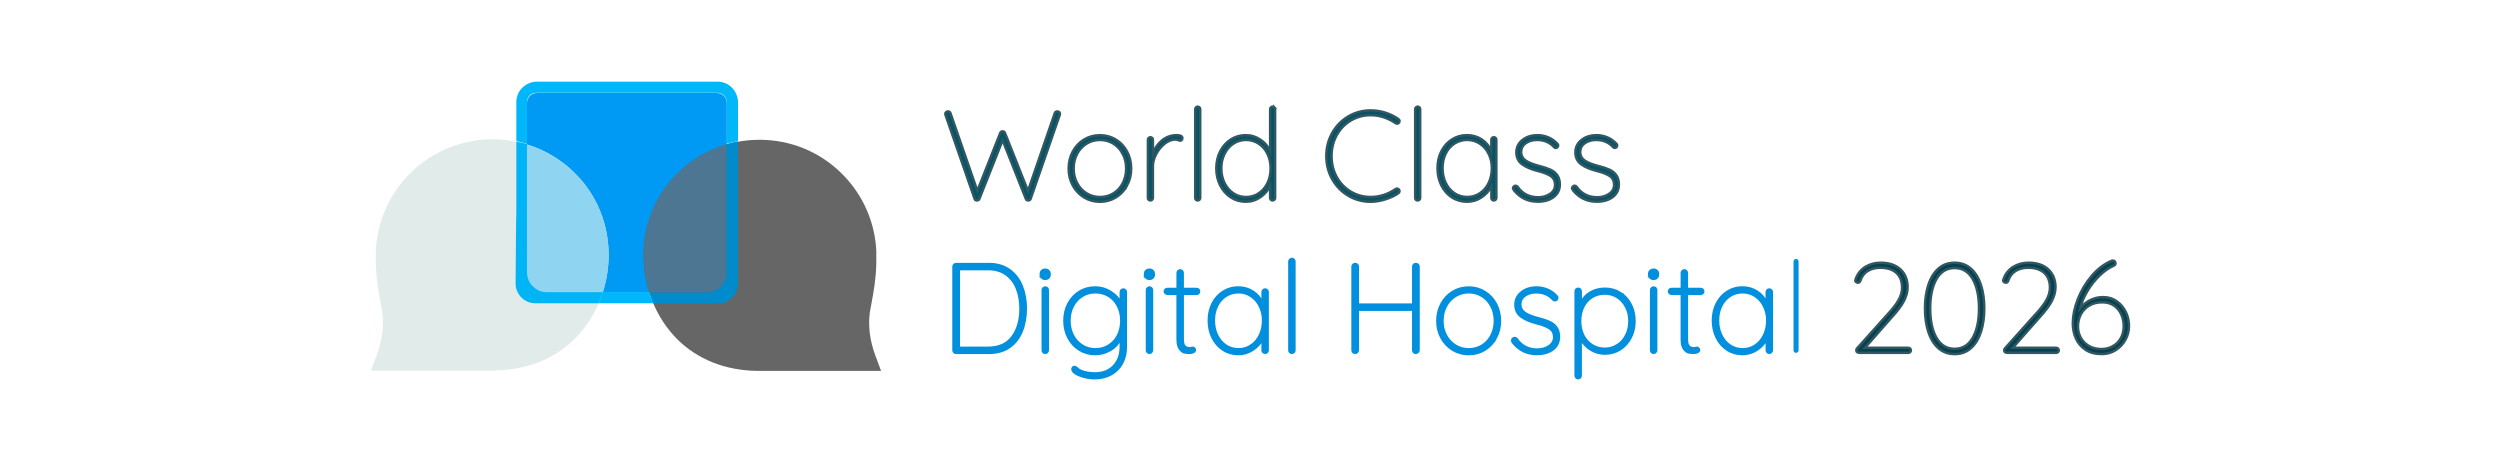 <?xml version="1.0" encoding="UTF-8"?>
<svg id="Capa_1" xmlns="http://www.w3.org/2000/svg" version="1.1" viewBox="0 0 1032 188">
  <!-- Generator: Adobe Illustrator 30.0.0, SVG Export Plug-In . SVG Version: 2.1.1 Build 123)  -->
  <defs>
    <style>
      .st0 {
        fill: #008bcd;
      }

      .st1 {
        fill: #0099f4;
      }

      .st2 {
        fill: #044251;
      }

      .st2, .st3, .st4, .st5 {
        stroke-miterlimit: 10;
      }

      .st2, .st4 {
        stroke: #335761;
      }

      .st3 {
        fill: none;
        stroke: #666;
        stroke-width: 30px;
      }

      .st6 {
        fill: #8fd4f0;
      }

      .st7 {
        fill: #e1ecea;
      }

      .st8 {
        fill: #00b4f5;
      }

      .st4 {
        fill: #035466;
      }

      .st9 {
        fill: #666;
      }

      .st10, .st5 {
        fill: #028fde;
      }

      .st11 {
        fill: #4c7691;
      }

      .st5 {
        stroke: #028fde;
      }

      .st12 {
        fill: #00b8f9;
      }
    </style>
  </defs>
  <path class="st3" d="M364.4,33.9"/>
  <path class="st3" d="M317,33.9"/>
  <g>
    <path class="st3" d="M310.04,83.6"/>
    <path class="st1" d="M295.94,120.8h-74.3c-1.1,0-2.2-.5-2.9-1.2s-1.2-1.8-1.2-2.9V42.5c0-1.1.5-2.2,1.2-2.9s1.8-1.2,2.9-1.2h74.3c1.1,0,2.2.5,2.9,1.2s1.2,1.8,1.2,2.9v74.2c0,1.1-.5,2.2-1.2,2.9s-1.8,1.2-2.9,1.2Z"/>
    <g>
      <path class="st9" d="M357.14,103.6c-.5-10.4-4.8-20.7-12.7-28.6-17-17-44.6-17-61.6,0-17.6,17.6-15.7,45.8,0,61.6,9,9.1,20.2,11.7,29.7,11.8h44.7c-3.2-8.8-3.3-15.5-2.7-20.1.6-4.8,2.4-10.2,2.7-19.7v-5.1"/>
      <path class="st9" d="M363.84,153.1h-51.4c-13.2-.2-24.6-4.8-33-13.2-8.5-8.6-13.5-20.7-13.8-33.3-.3-13.3,4.6-25.6,13.8-34.8,9.1-9.1,21.2-14.1,34.1-14.1s25,5,34.1,14.1c8.5,8.5,13.5,19.7,14.1,31.7h0v5.4c-.2,7-1.2,11.9-1.9,15.8-.3,1.6-.6,3.1-.8,4.4-.7,5.5,0,11.6,2.4,17.9l2.3,6.2.1-.1h0ZM312.64,143.8h38.4c-1.3-5.6-1.7-11-1-16.1.2-1.6.5-3.2.9-4.9.7-3.8,1.6-8.1,1.8-14.3v-4.6h0c-.5-9.7-4.5-18.8-11.4-25.6-7.4-7.4-17.1-11.4-27.6-11.4s-20.2,4.1-27.6,11.4c-16.4,16.4-13.2,41.7,0,55.1,6.7,6.8,15.6,10.3,26.5,10.5v-.1h0Z"/>
    </g>
    <path class="st11" d="M300.04,112.3c0,8.3-8.3,8.3-8.3,8.3h-23.7c-1.4-4.5-2.2-9.3-2.3-14.1-.3-13.3,4.6-25.6,13.8-34.8,5.8-5.8,12.8-9.9,20.5-12.2,0,0,0,52.8,0,52.8Z"/>
    <g>
      <path class="st7" d="M159.84,103.5c.5-10.4,4.8-20.7,12.7-28.6,17-17,44.6-17,61.6,0,17.6,17.6,15.7,45.8,0,61.6-9,9.1-20.2,11.7-29.7,11.8h-44.7c3.2-8.8,3.3-15.5,2.7-20.1-.6-4.8-2.4-10.2-2.7-19.7v-5.1"/>
      <path class="st7" d="M204.44,153h-51.3l2.3-6.2c2.3-6.3,3.1-12.4,2.4-17.9-.2-1.3-.5-2.7-.8-4.4-.8-3.9-1.7-8.8-1.9-15.8v-5.4h0c.6-11.9,5.6-23.2,14.1-31.7,18.8-18.8,49.4-18.8,68.2,0,9.2,9.2,14.1,21.6,13.8,34.8-.3,12.6-5.3,24.7-13.8,33.3-8.4,8.4-19.8,13-33,13.2h0v.1h0ZM166.04,143.7h38.4c10.9-.2,19.8-3.7,26.5-10.5,13.2-13.4,16.4-38.7,0-55.1-7.4-7.4-17.1-11.4-27.6-11.4s-20.2,4.1-27.6,11.4c-6.8,6.8-10.9,15.9-11.4,25.6h0v4.6c.2,6.2,1,10.5,1.8,14.3.3,1.7.6,3.3.9,4.9.7,5.1.3,10.5-1,16.1v.1h0Z"/>
    </g>
    <path class="st6" d="M217.44,59.7c7.3,2.2,14.1,6.2,19.9,11.9,9.3,9.2,14.2,21.6,13.9,34.8-.1,4.9-.9,9.6-2.4,14.2h-23.7s-7.8-.5-7.8-7v-53.9h.1Z"/>
    <path class="st12" d="M213.14,58.4v-16.2c0-2.3.9-4.5,2.5-6,1.5-1.5,3.7-2.5,6-2.5h74.5c2.3,0,4.5.9,6,2.5,1.5,1.5,2.5,3.7,2.5,6v16.1c-.8.1-1.9.4-2.9.6-1,.2-1.7.4-1.7.4v-17.1c0-.8-.4-2-1.1-2.7s-1.7-1.2-2.8-1.2h-74.7c-1.1,0-2.1.4-2.8,1.1s-1.1,1.7-1.1,2.8v17.2s-.3-.1-1-.3-1.8-.5-3.3-.8l-.1.1Z"/>
    <path class="st0" d="M304.64,58.4v58.7c0,2.3-.9,4.3-2.4,5.8s-3.5,2.4-5.8,2.4h-26.7s-.3-.8-.7-1.8-.8-2.2-1-2.8h23.7c2.3,0,4.3-.9,5.8-2.4s2.4-3.5,2.4-5.8v-53s.3,0,1.1-.3,1.9-.5,3.6-.8Z"/>
    <path class="st8" d="M213.14,58.4v29.3c-.1,0-.3,29.3-.3,29.3,0,2.3.9,4.3,2.4,5.8s3.5,2.4,5.8,2.4h26s.4-.8.8-1.8.9-2.2,1.1-2.8h-23.2c-2.3,0-4.3-.9-5.8-2.4s-2.4-3.5-2.4-5.8v-53s-.2,0-.9-.2-1.7-.4-3.4-.7l-.1-.1h0Z"/>
    <path class="st12" d="M248.94,120.6h19.1c.3,1,.7,2.2,1.2,3.4.2.4.4.8.6,1.2h-22.8s.9-1.8,1.8-4.6h.1,0Z"/>
  </g>
  <path class="st4" d="M437.25,46.25c.21.18.31.42.31.73l-.1.52-12,34.58c-.07.21-.2.38-.39.5s-.38.18-.55.18c-.56,0-.91-.21-1.05-.63l-9.59-24.21-9.59,24.21c-.18.42-.54.63-1.1.63-.21,0-.4-.06-.58-.18s-.28-.29-.31-.5l-12-34.58-.11-.47c0-.31.12-.57.37-.76.24-.19.51-.29.79-.29.21,0,.41.06.6.18s.32.29.39.5l11.11,32.07,9.43-23.84c.17-.45.51-.68,1-.68.21,0,.41.06.6.18s.32.29.39.5l9.48,23.89,11.06-32.12c.17-.45.52-.68,1.05-.68.31,0,.58.09.79.26h0Z"/>
  <path class="st4" d="M465.28,76.57c-1.12,2.08-2.66,3.72-4.64,4.93-1.97,1.21-4.17,1.81-6.58,1.81s-4.6-.6-6.58-1.81c-1.97-1.2-3.53-2.86-4.66-4.95-1.14-2.1-1.7-4.42-1.7-6.97s.57-4.93,1.7-7.02c1.13-2.1,2.68-3.75,4.64-4.95,1.96-1.2,4.16-1.81,6.6-1.81s4.6.6,6.58,1.81c1.97,1.21,3.52,2.86,4.64,4.95,1.12,2.1,1.68,4.44,1.68,7.02s-.56,4.92-1.68,7h0ZM463.47,63.55c-.93-1.78-2.21-3.19-3.85-4.22-1.64-1.03-3.49-1.55-5.55-1.55s-3.87.52-5.53,1.55-2.96,2.44-3.9,4.22-1.42,3.79-1.42,6.03.47,4.19,1.42,5.97c.94,1.78,2.24,3.19,3.9,4.22s3.5,1.55,5.53,1.55,3.91-.51,5.55-1.52c1.64-1.01,2.93-2.42,3.85-4.22s1.39-3.8,1.39-6-.46-4.24-1.39-6.03h0Z"/>
  <path class="st4" d="M488.08,57c0,.31-.09.58-.26.79-.18.21-.4.31-.68.31-.11,0-.36-.08-.76-.24-.4-.16-.83-.24-1.28-.24-1.43,0-2.87.57-4.3,1.7-1.43,1.14-2.6,2.57-3.51,4.3s-1.36,3.4-1.36,5v13.1c0,.28-.11.52-.31.73s-.45.31-.73.31c-.31,0-.57-.1-.76-.31s-.29-.45-.29-.73v-24.05c0-.28.1-.52.31-.73s.45-.31.73-.31c.31,0,.57.1.76.31.19.21.29.45.29.73v5.55c.8-2.13,2.05-3.89,3.75-5.29,1.69-1.4,3.69-2.11,6-2.15,1.61,0,2.41.4,2.41,1.21h-.01Z"/>
  <path class="st4" d="M495.15,82.46c-.21.21-.45.31-.73.31-.31,0-.57-.1-.76-.31s-.29-.45-.29-.73v-36.68c0-.28.11-.52.31-.73.21-.21.45-.31.73-.31.31,0,.57.11.76.31.19.21.29.45.29.73v36.68c0,.28-.11.52-.31.73Z"/>
  <path class="st4" d="M526.09,44.31c.19.21.29.45.29.73v36.68c0,.28-.11.52-.31.73-.21.21-.45.31-.73.31-.31,0-.57-.1-.76-.31s-.29-.45-.29-.73v-4.98c-.84,1.85-2.17,3.41-3.98,4.66-1.82,1.26-3.84,1.89-6.08,1.89s-4.33-.6-6.18-1.81c-1.85-1.2-3.31-2.86-4.38-4.95-1.07-2.1-1.6-4.44-1.6-7.02s.53-4.93,1.6-7.02c1.07-2.1,2.52-3.74,4.38-4.93,1.85-1.19,3.91-1.78,6.18-1.78s4.17.61,6.03,1.83c1.85,1.22,3.2,2.81,4.04,4.77v-17.34c0-.28.1-.52.29-.73s.45-.31.76-.31.57.11.76.31h-.02ZM519.57,79.79c1.54-1.01,2.74-2.42,3.62-4.22.87-1.8,1.31-3.82,1.31-6.05s-.44-4.24-1.31-6.03c-.87-1.78-2.09-3.18-3.64-4.19s-3.29-1.52-5.21-1.52-3.61.51-5.16,1.52c-1.55,1.01-2.78,2.42-3.67,4.22s-1.34,3.8-1.34,6,.45,4.24,1.34,6.03c.89,1.78,2.1,3.19,3.64,4.22s3.27,1.55,5.19,1.55,3.7-.51,5.24-1.52h0Z"/>
  <path class="st4" d="M577.73,49.97c0,.28-.07.51-.21.68-.21.28-.47.42-.79.42-.14,0-.35-.07-.63-.21-3.25-2.2-6.69-3.3-10.32-3.3-2.93,0-5.63.73-8.1,2.17-2.46,1.45-4.41,3.46-5.84,6.03-1.43,2.57-2.15,5.46-2.15,8.67s.72,6.1,2.15,8.67c1.43,2.57,3.38,4.58,5.84,6.03s5.16,2.17,8.1,2.17c3.67,0,7.09-1.08,10.27-3.25.17-.14.38-.21.63-.21.35,0,.63.14.84.42.14.18.21.38.21.63,0,.35-.14.63-.42.84-1.36.98-3.12,1.82-5.27,2.52s-4.24,1.05-6.26,1.05c-3.32,0-6.38-.82-9.17-2.46s-5.01-3.9-6.66-6.79c-1.64-2.88-2.46-6.09-2.46-9.62s.82-6.73,2.46-9.62c1.64-2.88,3.86-5.14,6.66-6.79,2.79-1.64,5.85-2.46,9.17-2.46,2.1,0,4.13.31,6.1.94,1.97.63,3.76,1.5,5.37,2.62.31.24.47.52.47.84h.01Z"/>
  <path class="st4" d="M585.95,82.46c-.21.21-.45.31-.73.31-.31,0-.57-.1-.76-.31s-.29-.45-.29-.73v-36.68c0-.28.11-.52.31-.73.21-.21.45-.31.73-.31.31,0,.57.11.76.31.19.21.29.45.29.73v36.68c0,.28-.11.52-.31.73Z"/>
  <path class="st4" d="M617.42,56.94c.19.21.29.45.29.73v24.05c0,.28-.11.52-.31.73-.21.21-.45.31-.73.31-.31,0-.57-.1-.76-.31s-.29-.45-.29-.73v-4.72c-.87,1.78-2.22,3.27-4.04,4.48-1.82,1.21-3.82,1.81-6.03,1.81s-4.38-.6-6.24-1.81c-1.85-1.2-3.3-2.86-4.35-4.98-1.05-2.11-1.57-4.48-1.57-7.1s.53-4.92,1.6-7c1.07-2.08,2.52-3.7,4.38-4.87,1.85-1.17,3.91-1.76,6.18-1.76s4.31.59,6.13,1.78,3.13,2.78,3.93,4.77v-4.66c0-.28.1-.52.29-.73s.45-.31.76-.31.57.1.76.31h0ZM610.87,79.76c1.55-1.03,2.77-2.45,3.64-4.27s1.31-3.84,1.31-6.08-.44-4.09-1.31-5.87c-.87-1.78-2.09-3.19-3.64-4.22-1.55-1.03-3.29-1.55-5.21-1.55s-3.66.5-5.21,1.49-2.77,2.38-3.64,4.14-1.31,3.76-1.31,6,.44,4.26,1.31,6.08,2.08,3.24,3.62,4.27,3.28,1.55,5.24,1.55,3.66-.51,5.21-1.55h0Z"/>
  <path class="st4" d="M624.57,77.59c0-.24.14-.47.42-.68.17-.17.38-.26.63-.26.35,0,.63.14.84.42,2.03,2.9,4.85,4.35,8.49,4.35,1.85,0,3.47-.46,4.87-1.39,1.4-.92,2.1-2.17,2.1-3.75s-.61-2.81-1.83-3.62c-1.22-.8-2.9-1.47-5.03-1.99-2.83-.7-5.06-1.63-6.68-2.8-1.62-1.17-2.44-2.82-2.44-4.95s.82-3.76,2.46-5.11c1.64-1.34,3.75-2.02,6.34-2.02,1.43,0,2.86.28,4.27.84,1.41.56,2.7,1.45,3.85,2.67.24.21.37.45.37.73,0,.31-.12.59-.37.84-.28.14-.51.21-.68.21-.24,0-.45-.1-.63-.31-1.82-1.99-4.16-2.99-7.02-2.99-1.85,0-3.41.45-4.69,1.36s-1.91,2.17-1.91,3.77c.1,1.5.79,2.66,2.07,3.48s3.15,1.55,5.63,2.17c1.78.45,3.26.95,4.43,1.49s2.1,1.3,2.8,2.28c.7.98,1.05,2.25,1.05,3.82,0,2.2-.85,3.94-2.54,5.21-1.7,1.28-3.9,1.91-6.63,1.91-3.98,0-7.25-1.57-9.8-4.72-.25-.38-.37-.72-.37-1v.04Z"/>
  <path class="st4" d="M648.94,77.59c0-.24.14-.47.42-.68.17-.17.38-.26.63-.26.35,0,.63.14.84.42,2.03,2.9,4.85,4.35,8.49,4.35,1.85,0,3.47-.46,4.87-1.39,1.4-.92,2.1-2.17,2.1-3.75s-.61-2.81-1.83-3.62c-1.22-.8-2.9-1.47-5.03-1.99-2.83-.7-5.06-1.63-6.68-2.8-1.62-1.17-2.44-2.82-2.44-4.95s.82-3.76,2.46-5.11c1.64-1.34,3.75-2.02,6.34-2.02,1.43,0,2.86.28,4.27.84,1.41.56,2.7,1.45,3.85,2.67.24.21.37.45.37.73,0,.31-.12.59-.37.84-.28.14-.51.21-.68.21-.24,0-.45-.1-.63-.31-1.82-1.99-4.16-2.99-7.02-2.99-1.85,0-3.41.45-4.69,1.36s-1.91,2.17-1.91,3.77c.1,1.5.79,2.66,2.07,3.48s3.15,1.55,5.63,2.17c1.78.45,3.26.95,4.43,1.49s2.1,1.3,2.8,2.28c.7.98,1.05,2.25,1.05,3.82,0,2.2-.85,3.94-2.54,5.21-1.7,1.28-3.9,1.91-6.63,1.91-3.98,0-7.25-1.57-9.8-4.72-.25-.38-.37-.72-.37-1v.04Z"/>
  <path class="st5" d="M416.73,111.49c2.29,1.68,3.98,3.9,5.08,6.68,1.1,2.78,1.65,5.83,1.65,9.14s-.55,6.57-1.65,9.33-2.79,4.95-5.06,6.58c-2.27,1.62-5.1,2.44-8.49,2.44h-13.62c-.28,0-.52-.1-.73-.31-.21-.21-.31-.45-.31-.73v-34.58c0-.28.1-.52.31-.73.21-.21.45-.31.73-.31h13.62c3.35,0,6.17.84,8.46,2.52v-.03ZM417.91,139.08c2.24-2.99,3.35-6.91,3.35-11.76,0-2.97-.48-5.69-1.44-8.15s-2.45-4.43-4.45-5.89c-2.01-1.47-4.55-2.2-7.62-2.2h-11.95v32.49h11.95c4.54,0,7.93-1.49,10.17-4.48h-.01Z"/>
  <path class="st5" d="M430.15,114.63c-.33-.31-.5-.72-.5-1.21v-.42c0-.49.17-.89.52-1.2.35-.31.8-.47,1.36-.47.49,0,.9.16,1.23.47.33.31.5.72.5,1.2v.42c0,.49-.17.89-.5,1.21-.33.31-.76.47-1.28.47-.56,0-1-.16-1.34-.47h.01ZM432.22,145.34c-.21.21-.45.31-.73.31-.31,0-.57-.1-.76-.31-.19-.21-.29-.45-.29-.73v-24.89c0-.28.1-.52.31-.73.21-.21.45-.31.73-.31.31,0,.57.11.76.31.19.21.29.45.29.73v24.89c0,.28-.11.52-.31.73Z"/>
  <path class="st5" d="M464.47,119.82c.19.21.29.45.29.73v22.53c0,2.65-.54,4.96-1.62,6.92-1.08,1.96-2.6,3.47-4.56,4.53-1.96,1.07-4.19,1.6-6.71,1.6-1.4,0-2.81-.18-4.24-.55-1.43-.37-2.61-.84-3.54-1.41-.93-.58-1.39-1.16-1.39-1.76,0-.28.08-.51.24-.68s.37-.26.65-.26c.21,0,.52.17.94.52.49.49,1.03.86,1.62,1.1,1.71.7,3.65,1.05,5.82,1.05,3.28,0,5.89-1.01,7.81-3.04,1.92-2.03,2.88-4.7,2.88-8.02v-3.62c-.94,2.24-2.4,3.91-4.38,5.03-1.97,1.12-4.04,1.68-6.21,1.68-2.38,0-4.53-.6-6.47-1.81-1.94-1.2-3.46-2.86-4.56-4.95-1.1-2.1-1.65-4.44-1.65-7.02s.55-4.93,1.65-7.02c1.1-2.1,2.62-3.74,4.56-4.93s4.1-1.78,6.47-1.78,4.48.62,6.42,1.86,3.33,2.73,4.17,4.48v-4.45c0-.28.1-.52.29-.73.19-.21.45-.31.76-.31s.57.1.76.31h0ZM457.66,142.69c1.62-1,2.9-2.38,3.82-4.17.93-1.78,1.39-3.83,1.39-6.13s-.46-4.35-1.39-6.13c-.93-1.78-2.2-3.16-3.82-4.14-1.62-.98-3.45-1.47-5.48-1.47s-3.85.51-5.48,1.52c-1.62,1.01-2.9,2.41-3.83,4.19s-1.39,3.79-1.39,6.03.46,4.24,1.39,6.03c.93,1.78,2.2,3.19,3.83,4.22,1.62,1.03,3.45,1.55,5.48,1.55s3.85-.5,5.48-1.49h0Z"/>
  <path class="st5" d="M473.17,114.63c-.33-.31-.5-.72-.5-1.21v-.42c0-.49.17-.89.52-1.2.35-.31.8-.47,1.36-.47.49,0,.9.16,1.23.47.33.31.5.72.5,1.2v.42c0,.49-.17.89-.5,1.21-.33.31-.76.47-1.28.47-.56,0-1-.16-1.34-.47h.01ZM475.24,145.34c-.21.21-.45.31-.73.31-.31,0-.57-.1-.76-.31-.19-.21-.29-.45-.29-.73v-24.89c0-.28.1-.52.31-.73.21-.21.45-.31.73-.31.31,0,.57.11.76.31.19.21.29.45.29.73v24.89c0,.28-.11.52-.31.73Z"/>
  <path class="st5" d="M494.68,119.61c.21.21.31.44.31.68,0,.28-.1.52-.29.71s-.43.29-.71.29h-5.76v18.65c0,1.54.27,2.56.81,3.07.54.51,1.23.76,2.07.76.14,0,.34-.03.6-.1s.48-.11.65-.11c.24,0,.45.1.63.29.17.19.26.41.26.65,0,.31-.21.59-.63.81-.42.23-.91.34-1.47.34-.87,0-1.61-.06-2.2-.18-.59-.12-1.21-.59-1.86-1.42-.65-.82-.97-2.16-.97-4.01v-18.76h-4.3c-.25,0-.47-.1-.68-.31s-.31-.44-.31-.68c0-.28.1-.51.29-.71.19-.19.43-.29.71-.29h4.3v-6.65c0-.28.1-.52.31-.73.21-.21.45-.31.73-.31.31,0,.57.1.76.31s.29.45.29.73v6.65h5.76c.24,0,.47.1.68.31h.02Z"/>
  <path class="st5" d="M523,119.82c.19.21.29.45.29.73v24.05c0,.28-.11.52-.31.73-.21.21-.45.31-.73.31-.31,0-.57-.1-.76-.31-.19-.21-.29-.45-.29-.73v-4.72c-.87,1.78-2.22,3.27-4.03,4.48-1.82,1.21-3.83,1.81-6.03,1.81s-4.38-.6-6.24-1.81c-1.85-1.2-3.3-2.86-4.35-4.98-1.05-2.11-1.57-4.48-1.57-7.1s.53-4.92,1.6-7,2.52-3.7,4.38-4.87c1.85-1.17,3.91-1.76,6.18-1.76s4.31.59,6.13,1.78c1.82,1.19,3.13,2.78,3.93,4.77v-4.66c0-.28.1-.52.29-.73.19-.21.45-.31.76-.31s.57.1.76.31h0ZM516.45,142.64c1.55-1.03,2.77-2.45,3.64-4.27s1.31-3.84,1.31-6.08-.44-4.09-1.31-5.87c-.87-1.78-2.09-3.19-3.64-4.22-1.56-1.03-3.29-1.55-5.21-1.55s-3.66.5-5.21,1.49c-1.55,1-2.77,2.38-3.64,4.14-.87,1.76-1.31,3.76-1.31,6s.44,4.26,1.31,6.08,2.08,3.24,3.62,4.27,3.28,1.55,5.24,1.55,3.66-.51,5.21-1.55h-.01Z"/>
  <path class="st5" d="M534.03,145.34c-.21.21-.45.31-.73.31-.31,0-.57-.1-.76-.31-.19-.21-.29-.45-.29-.73v-36.68c0-.28.11-.52.31-.73.21-.21.45-.31.73-.31.31,0,.57.11.76.31.19.21.29.45.29.73v36.68c0,.28-.1.52-.31.73Z"/>
  <path class="st5" d="M585.27,109.29c.21.21.31.47.31.79v34.48c-.04.31-.16.58-.37.79-.21.21-.45.31-.73.31-.35,0-.62-.1-.81-.31-.19-.21-.29-.47-.29-.79v-16.72h-22.85v16.72c-.04.31-.16.58-.37.79-.21.21-.45.31-.73.31-.35,0-.62-.1-.81-.31-.19-.21-.29-.47-.29-.79v-34.48c0-.31.1-.58.31-.79s.47-.31.79-.31.58.1.79.31c.21.21.31.47.31.79v15.67h22.85v-15.67c0-.31.11-.58.31-.79.21-.21.47-.31.79-.31s.57.1.79.31Z"/>
  <path class="st5" d="M617.5,139.45c-1.12,2.08-2.66,3.72-4.64,4.93-1.97,1.21-4.17,1.81-6.58,1.81s-4.6-.6-6.58-1.81c-1.97-1.2-3.53-2.86-4.66-4.95-1.14-2.1-1.7-4.42-1.7-6.97s.57-4.93,1.7-7.02c1.13-2.1,2.68-3.75,4.64-4.95s4.16-1.81,6.6-1.81,4.6.6,6.58,1.81c1.97,1.21,3.52,2.86,4.64,4.95,1.12,2.1,1.68,4.44,1.68,7.02s-.56,4.92-1.68,7h0ZM615.69,126.42c-.93-1.78-2.21-3.19-3.85-4.22-1.64-1.03-3.49-1.55-5.55-1.55s-3.87.52-5.53,1.55c-1.66,1.03-2.96,2.44-3.9,4.22s-1.42,3.79-1.42,6.03.47,4.19,1.42,5.97c.94,1.78,2.24,3.19,3.9,4.22,1.66,1.03,3.5,1.55,5.53,1.55s3.91-.51,5.55-1.52,2.93-2.42,3.85-4.22,1.39-3.8,1.39-6-.46-4.24-1.39-6.03Z"/>
  <path class="st5" d="M624.2,140.47c0-.24.14-.47.42-.68.17-.17.38-.26.63-.26.35,0,.63.14.84.42,2.03,2.9,4.85,4.35,8.49,4.35,1.85,0,3.47-.46,4.87-1.39,1.4-.92,2.1-2.17,2.1-3.75s-.61-2.81-1.83-3.62c-1.22-.8-2.9-1.47-5.03-1.99-2.83-.7-5.06-1.63-6.68-2.8s-2.44-2.82-2.44-4.95.82-3.76,2.46-5.11c1.64-1.34,3.75-2.02,6.34-2.02,1.43,0,2.86.28,4.27.84,1.41.56,2.7,1.45,3.85,2.67.24.21.37.45.37.73,0,.31-.12.59-.37.84-.28.14-.51.21-.68.21-.24,0-.45-.1-.63-.31-1.82-1.99-4.16-2.99-7.02-2.99-1.85,0-3.41.45-4.69,1.36s-1.91,2.17-1.91,3.77c.1,1.5.79,2.66,2.07,3.48s3.15,1.55,5.63,2.17c1.78.45,3.26.95,4.43,1.49,1.17.54,2.1,1.3,2.8,2.28s1.05,2.25,1.05,3.82c0,2.2-.85,3.94-2.54,5.21-1.7,1.28-3.9,1.91-6.63,1.91-3.98,0-7.25-1.57-9.8-4.72-.25-.38-.37-.72-.37-1v.04Z"/>
  <path class="st5" d="M668.8,120.92c1.85,1.15,3.3,2.74,4.35,4.77s1.57,4.31,1.57,6.86-.53,4.79-1.6,6.84c-1.07,2.04-2.52,3.65-4.37,4.82-1.85,1.17-3.91,1.76-6.18,1.76-2.1,0-4.02-.52-5.76-1.57-1.75-1.05-3.18-2.53-4.3-4.45v15.14c0,.28-.1.52-.29.73-.19.21-.45.31-.76.31-.28,0-.52-.1-.73-.31-.21-.21-.31-.45-.31-.73v-34.85c0-.28.1-.52.29-.73.19-.21.45-.31.76-.31s.57.1.76.31.29.45.29.73v4.82c1.05-1.99,2.45-3.47,4.19-4.43,1.75-.96,3.7-1.44,5.87-1.44,2.31,0,4.38.58,6.24,1.73h-.02ZM667.64,142.51c1.54-.98,2.75-2.34,3.64-4.09s1.34-3.7,1.34-5.87-.44-4.11-1.34-5.84c-.89-1.73-2.1-3.08-3.64-4.06-1.54-.98-3.27-1.47-5.19-1.47s-3.71.48-5.27,1.44c-1.55.96-2.76,2.31-3.62,4.03-.86,1.73-1.28,3.69-1.28,5.89s.43,4.17,1.28,5.89c.86,1.73,2.06,3.08,3.62,4.06,1.55.98,3.31,1.47,5.27,1.47s3.65-.49,5.19-1.47v.02Z"/>
  <path class="st5" d="M681.29,114.63c-.33-.31-.5-.72-.5-1.21v-.42c0-.49.17-.89.52-1.2.35-.31.8-.47,1.36-.47.49,0,.9.16,1.23.47.33.31.5.72.5,1.2v.42c0,.49-.17.89-.5,1.21-.33.31-.76.47-1.28.47-.56,0-1-.16-1.34-.47h.01ZM683.36,145.34c-.21.21-.45.31-.73.31-.31,0-.57-.1-.76-.31-.19-.21-.29-.45-.29-.73v-24.89c0-.28.1-.52.31-.73.21-.21.45-.31.73-.31.31,0,.57.11.76.31.19.21.29.45.29.73v24.89c0,.28-.1.52-.31.73Z"/>
  <path class="st5" d="M702.8,119.61c.21.21.31.44.31.68,0,.28-.1.52-.29.71s-.43.29-.71.29h-5.76v18.65c0,1.54.27,2.56.81,3.07.54.51,1.23.76,2.07.76.14,0,.34-.03.6-.1.26-.07.48-.11.65-.11.24,0,.45.1.63.29.17.19.26.41.26.65,0,.31-.21.59-.63.81-.42.23-.91.34-1.47.34-.87,0-1.61-.06-2.2-.18s-1.21-.59-1.86-1.42c-.65-.82-.97-2.16-.97-4.01v-18.76h-4.3c-.24,0-.47-.1-.68-.31s-.31-.44-.31-.68c0-.28.1-.51.29-.71.19-.19.43-.29.71-.29h4.3v-6.65c0-.28.11-.52.31-.73.21-.21.45-.31.73-.31.31,0,.57.1.76.31s.29.45.29.73v6.65h5.76c.24,0,.47.1.68.31h.02Z"/>
  <path class="st5" d="M731.12,119.82c.19.21.29.45.29.73v24.05c0,.28-.11.52-.31.73-.21.21-.45.31-.73.31-.31,0-.57-.1-.76-.31-.19-.21-.29-.45-.29-.73v-4.72c-.87,1.78-2.22,3.27-4.04,4.48-1.82,1.21-3.82,1.81-6.03,1.81s-4.38-.6-6.24-1.81c-1.85-1.2-3.3-2.86-4.35-4.98-1.05-2.11-1.57-4.48-1.57-7.1s.53-4.92,1.6-7c1.07-2.08,2.52-3.7,4.38-4.87,1.85-1.17,3.91-1.76,6.18-1.76s4.31.59,6.13,1.78,3.13,2.78,3.93,4.77v-4.66c0-.28.1-.52.29-.73.19-.21.45-.31.76-.31s.57.1.76.31h0ZM724.57,142.64c1.55-1.03,2.77-2.45,3.64-4.27s1.31-3.84,1.31-6.08-.44-4.09-1.31-5.87c-.87-1.78-2.09-3.19-3.64-4.22s-3.29-1.55-5.21-1.55-3.66.5-5.21,1.49-2.77,2.38-3.64,4.14c-.87,1.76-1.31,3.76-1.31,6s.44,4.26,1.31,6.08,2.08,3.24,3.62,4.27,3.28,1.55,5.24,1.55,3.66-.51,5.21-1.55h0Z"/>
  <path class="st10" d="M742.15,145.34c-.21.21-.45.31-.73.31-.31,0-.57-.1-.76-.31-.19-.21-.29-.45-.29-.73v-36.68c0-.28.11-.52.31-.73.21-.21.45-.31.73-.31.31,0,.57.11.76.31.19.21.29.45.29.73v36.68c0,.28-.11.52-.31.73Z"/>
  <path class="st2" d="M788.53,143.87c.21.21.31.45.31.73,0,.31-.11.57-.31.76-.21.19-.45.29-.73.29h-20.23c-.35,0-.65-.09-.92-.26-.26-.17-.39-.45-.39-.84,0-.21.09-.44.26-.68l12.31-13.73c2.2-2.34,3.81-4.39,4.82-6.16,1.01-1.76,1.52-3.5,1.52-5.21,0-2.62-.78-4.65-2.33-6.08s-3.78-2.15-6.68-2.15c-1.92,0-3.61.43-5.06,1.28-1.45.86-2.49,2.21-3.12,4.06-.07.21-.18.4-.34.58-.16.17-.38.26-.65.26-.24,0-.5-.09-.76-.26-.26-.17-.39-.37-.39-.58,0-.17.09-.49.26-.94.8-2.1,2.12-3.7,3.96-4.82,1.83-1.12,3.92-1.68,6.26-1.68,3.53,0,6.27.93,8.23,2.78,1.96,1.85,2.93,4.3,2.93,7.34,0,1.85-.51,3.76-1.52,5.71-1.01,1.96-2.81,4.33-5.4,7.13l-10.69,12.16h17.92c.28,0,.52.11.73.31h.01Z"/>
  <path class="st2" d="M800.08,143.69c-1.83-1.66-3.21-3.91-4.11-6.76-.91-2.85-1.36-6.05-1.36-9.62s.45-6.77,1.36-9.62c.91-2.85,2.28-5.1,4.11-6.76,1.83-1.66,4.09-2.49,6.79-2.49s4.95.83,6.79,2.49c1.83,1.66,3.2,3.91,4.11,6.76s1.36,6.05,1.36,9.62-.45,6.77-1.36,9.62-2.28,5.1-4.11,6.76c-1.83,1.66-4.1,2.49-6.79,2.49s-4.95-.83-6.79-2.49ZM814.33,139.42c1.73-3.04,2.59-7.07,2.59-12.1s-.87-9.07-2.59-12.1c-1.73-3.04-4.22-4.56-7.47-4.56s-5.74,1.52-7.47,4.56-2.59,7.07-2.59,12.1.86,9.07,2.59,12.1c1.73,3.04,4.22,4.56,7.47,4.56s5.74-1.52,7.47-4.56Z"/>
  <path class="st2" d="M849.57,143.87c.21.21.31.45.31.73,0,.31-.11.57-.31.76-.21.19-.45.29-.73.29h-20.23c-.35,0-.65-.09-.92-.26-.26-.17-.39-.45-.39-.84,0-.21.09-.44.26-.68l12.31-13.73c2.2-2.34,3.81-4.39,4.82-6.16,1.01-1.76,1.52-3.5,1.52-5.21,0-2.62-.78-4.65-2.33-6.08s-3.78-2.15-6.68-2.15c-1.92,0-3.61.43-5.06,1.28-1.45.86-2.49,2.21-3.12,4.06-.07.21-.18.4-.34.58-.16.17-.38.26-.65.26-.24,0-.5-.09-.76-.26-.26-.17-.39-.37-.39-.58,0-.17.09-.49.26-.94.8-2.1,2.12-3.7,3.96-4.82,1.83-1.12,3.92-1.68,6.26-1.68,3.53,0,6.27.93,8.23,2.78,1.96,1.85,2.93,4.3,2.93,7.34,0,1.85-.51,3.76-1.52,5.71-1.01,1.96-2.81,4.33-5.4,7.13l-10.69,12.16h17.92c.28,0,.52.11.73.31h.01Z"/>
  <path class="st2" d="M873.8,124.35c1.62,1.14,2.87,2.62,3.75,4.45.87,1.83,1.31,3.76,1.31,5.79s-.49,3.92-1.47,5.69c-.98,1.76-2.32,3.19-4.04,4.27-1.71,1.08-3.63,1.62-5.76,1.62-2.69,0-4.93-.59-6.71-1.78s-3.1-2.74-3.96-4.66c-.86-1.92-1.28-4-1.28-6.24,0-3.11.68-6.42,2.04-9.93s3.27-6.72,5.71-9.62,5.2-5,8.28-6.29c.21-.07.37-.1.47-.1.35,0,.63.1.84.31s.31.51.31.89c0,.42-.24.73-.73.94-1.99.87-3.94,2.24-5.84,4.09s-3.56,3.96-4.98,6.31c-1.41,2.36-2.42,4.72-3.01,7.1,1.15-1.43,2.55-2.55,4.19-3.35,1.64-.8,3.39-1.21,5.24-1.21,2.13,0,4.01.57,5.63,1.7v.02ZM872.23,142.88c1.38-.8,2.46-1.92,3.25-3.35.79-1.43,1.18-3.07,1.18-4.93,0-1.71-.34-3.32-1.02-4.82s-1.69-2.71-3.01-3.62c-1.33-.91-2.93-1.36-4.82-1.36-2.06,0-3.85.45-5.37,1.36s-2.67,2.12-3.46,3.64c-.79,1.52-1.18,3.19-1.18,5,0,1.64.38,3.17,1.15,4.58s1.89,2.55,3.35,3.41c1.47.86,3.2,1.28,5.19,1.28,1.78,0,3.36-.4,4.74-1.21v.02Z"/>
</svg>